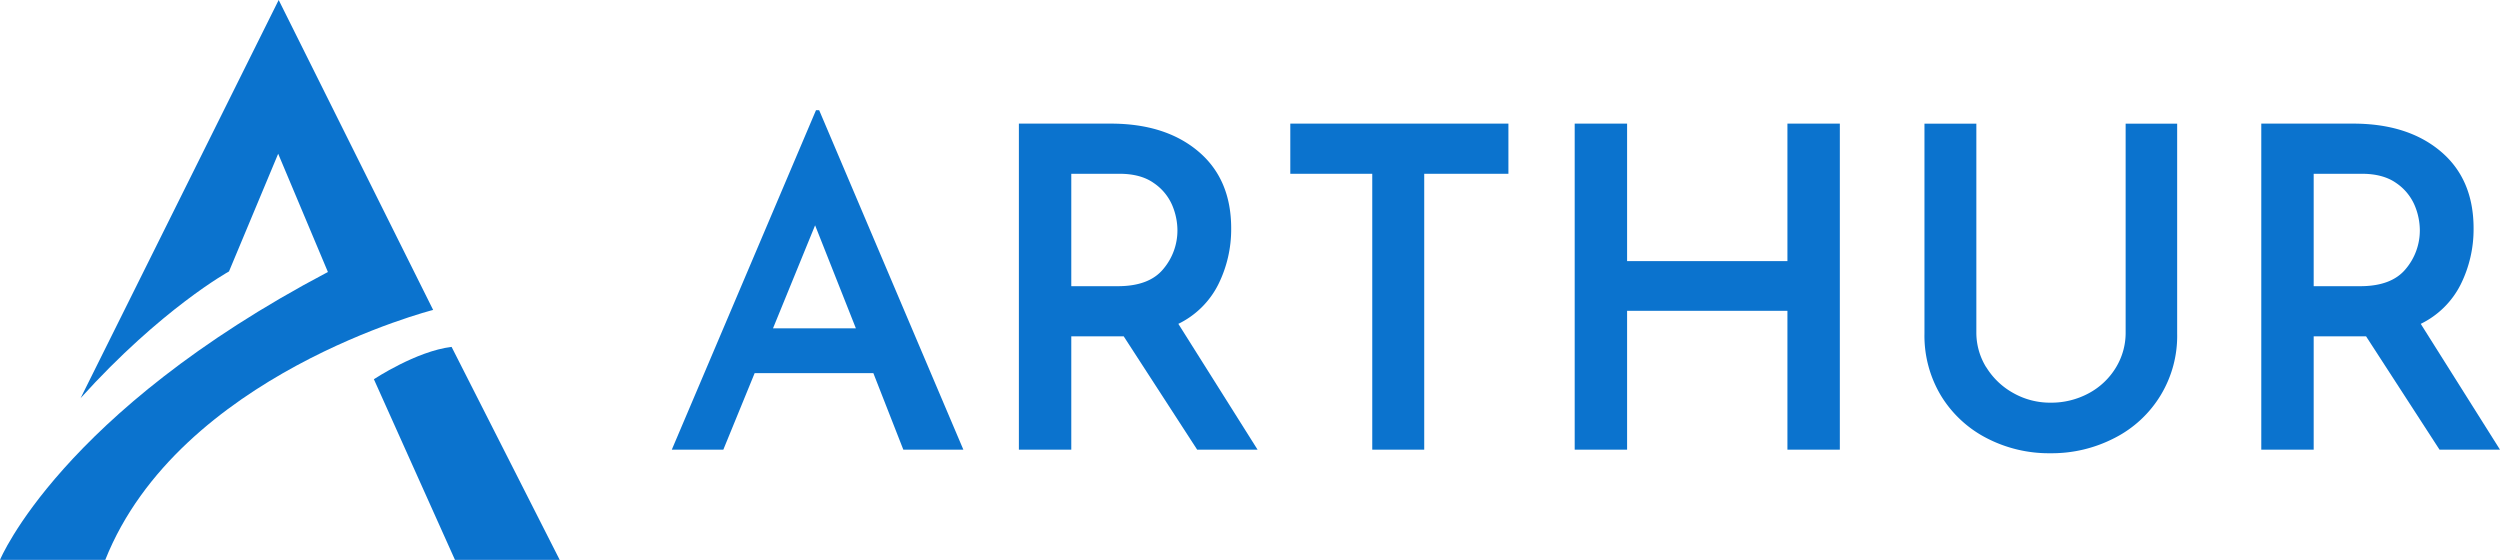 <svg id="Layer_1" data-name="Layer 1" xmlns="http://www.w3.org/2000/svg" width="740" height="165.71" viewBox="0 0 740 165.71"><defs><style>.cls-1{fill:#0b73ce;}</style></defs><title>arthur_logo</title><path class="cls-1" d="M258.34,389.32l-12.07-30.49-12.46,30.49Zm5.17,13.26H228.38l-9.28,22.67H203.85l42.69-100.5h.93l42.69,100.5H272.39Z" transform="translate(-5 -292.14)"/><path class="cls-1" d="M322.1,376.85h13.79q9.28,0,13.46-5.1a17.65,17.65,0,0,0,4.17-11.47,19.22,19.22,0,0,0-1.59-7.49,15.16,15.16,0,0,0-5.44-6.49q-3.84-2.71-10.07-2.72H322.1Zm37.26,48.39L337.62,391.7H322.1v33.54H306.59V328.73h27.18q16.17,0,25.92,8.22t9.74,22.81a36.62,36.62,0,0,1-3.78,16.5A25.87,25.87,0,0,1,353.79,388l23.46,37.25Z" transform="translate(-5 -292.14)"/><polygon class="cls-1" points="446.49 36.59 446.49 51.44 421.57 51.44 421.57 133.1 406.19 133.1 406.19 51.44 381.93 51.44 381.93 36.59 446.49 36.59"/><polygon class="cls-1" points="544.59 133.1 529.08 133.1 529.08 92 481.62 92 481.62 133.1 466.11 133.1 466.11 36.59 481.62 36.59 481.62 77.29 529.08 77.29 529.08 36.59 544.59 36.59 544.59 133.1"/><path class="cls-1" d="M592.94,400.85a21.69,21.69,0,0,0,8,7.63,22.05,22.05,0,0,0,11,2.85,23.29,23.29,0,0,0,11.34-2.79,20.93,20.93,0,0,0,8-7.56,19.72,19.72,0,0,0,2.91-10.47V328.74h15.25v62.17a33.84,33.84,0,0,1-18.56,30.89,40.36,40.36,0,0,1-19,4.5A39.94,39.94,0,0,1,593,421.8a34.09,34.09,0,0,1-13.46-12.53,34.49,34.49,0,0,1-4.9-18.36V328.74H590v61.77a19.5,19.5,0,0,0,2.91,10.34" transform="translate(-5 -292.14)"/><path class="cls-1" d="M689.85,376.85h13.79q9.27,0,13.46-5.1a17.65,17.65,0,0,0,4.17-11.47,19.22,19.22,0,0,0-1.59-7.49,15.2,15.2,0,0,0-5.43-6.49q-3.86-2.71-10.08-2.72H689.85Zm37.25,48.39L705.36,391.7H689.85v33.54H674.34V328.73h27.18q16.17,0,25.92,8.22t9.74,22.81a36.62,36.62,0,0,1-3.78,16.5A25.87,25.87,0,0,1,721.54,388L745,425.24Z" transform="translate(-5 -292.14)"/><path class="cls-1" d="M28.82,410.07,87.49,292.14l45.72,91.74S58,403,36.16,457.86H5s17.94-43.53,97.06-85.21l-14.72-35L72.78,372.49s-20,11-44,37.58" transform="translate(-5 -292.14)"/><path class="cls-1" d="M138.67,394.82c-10.44,1.25-23,9.57-23,9.57l24,53.47h31Z" transform="translate(-5 -292.14)"/></svg>